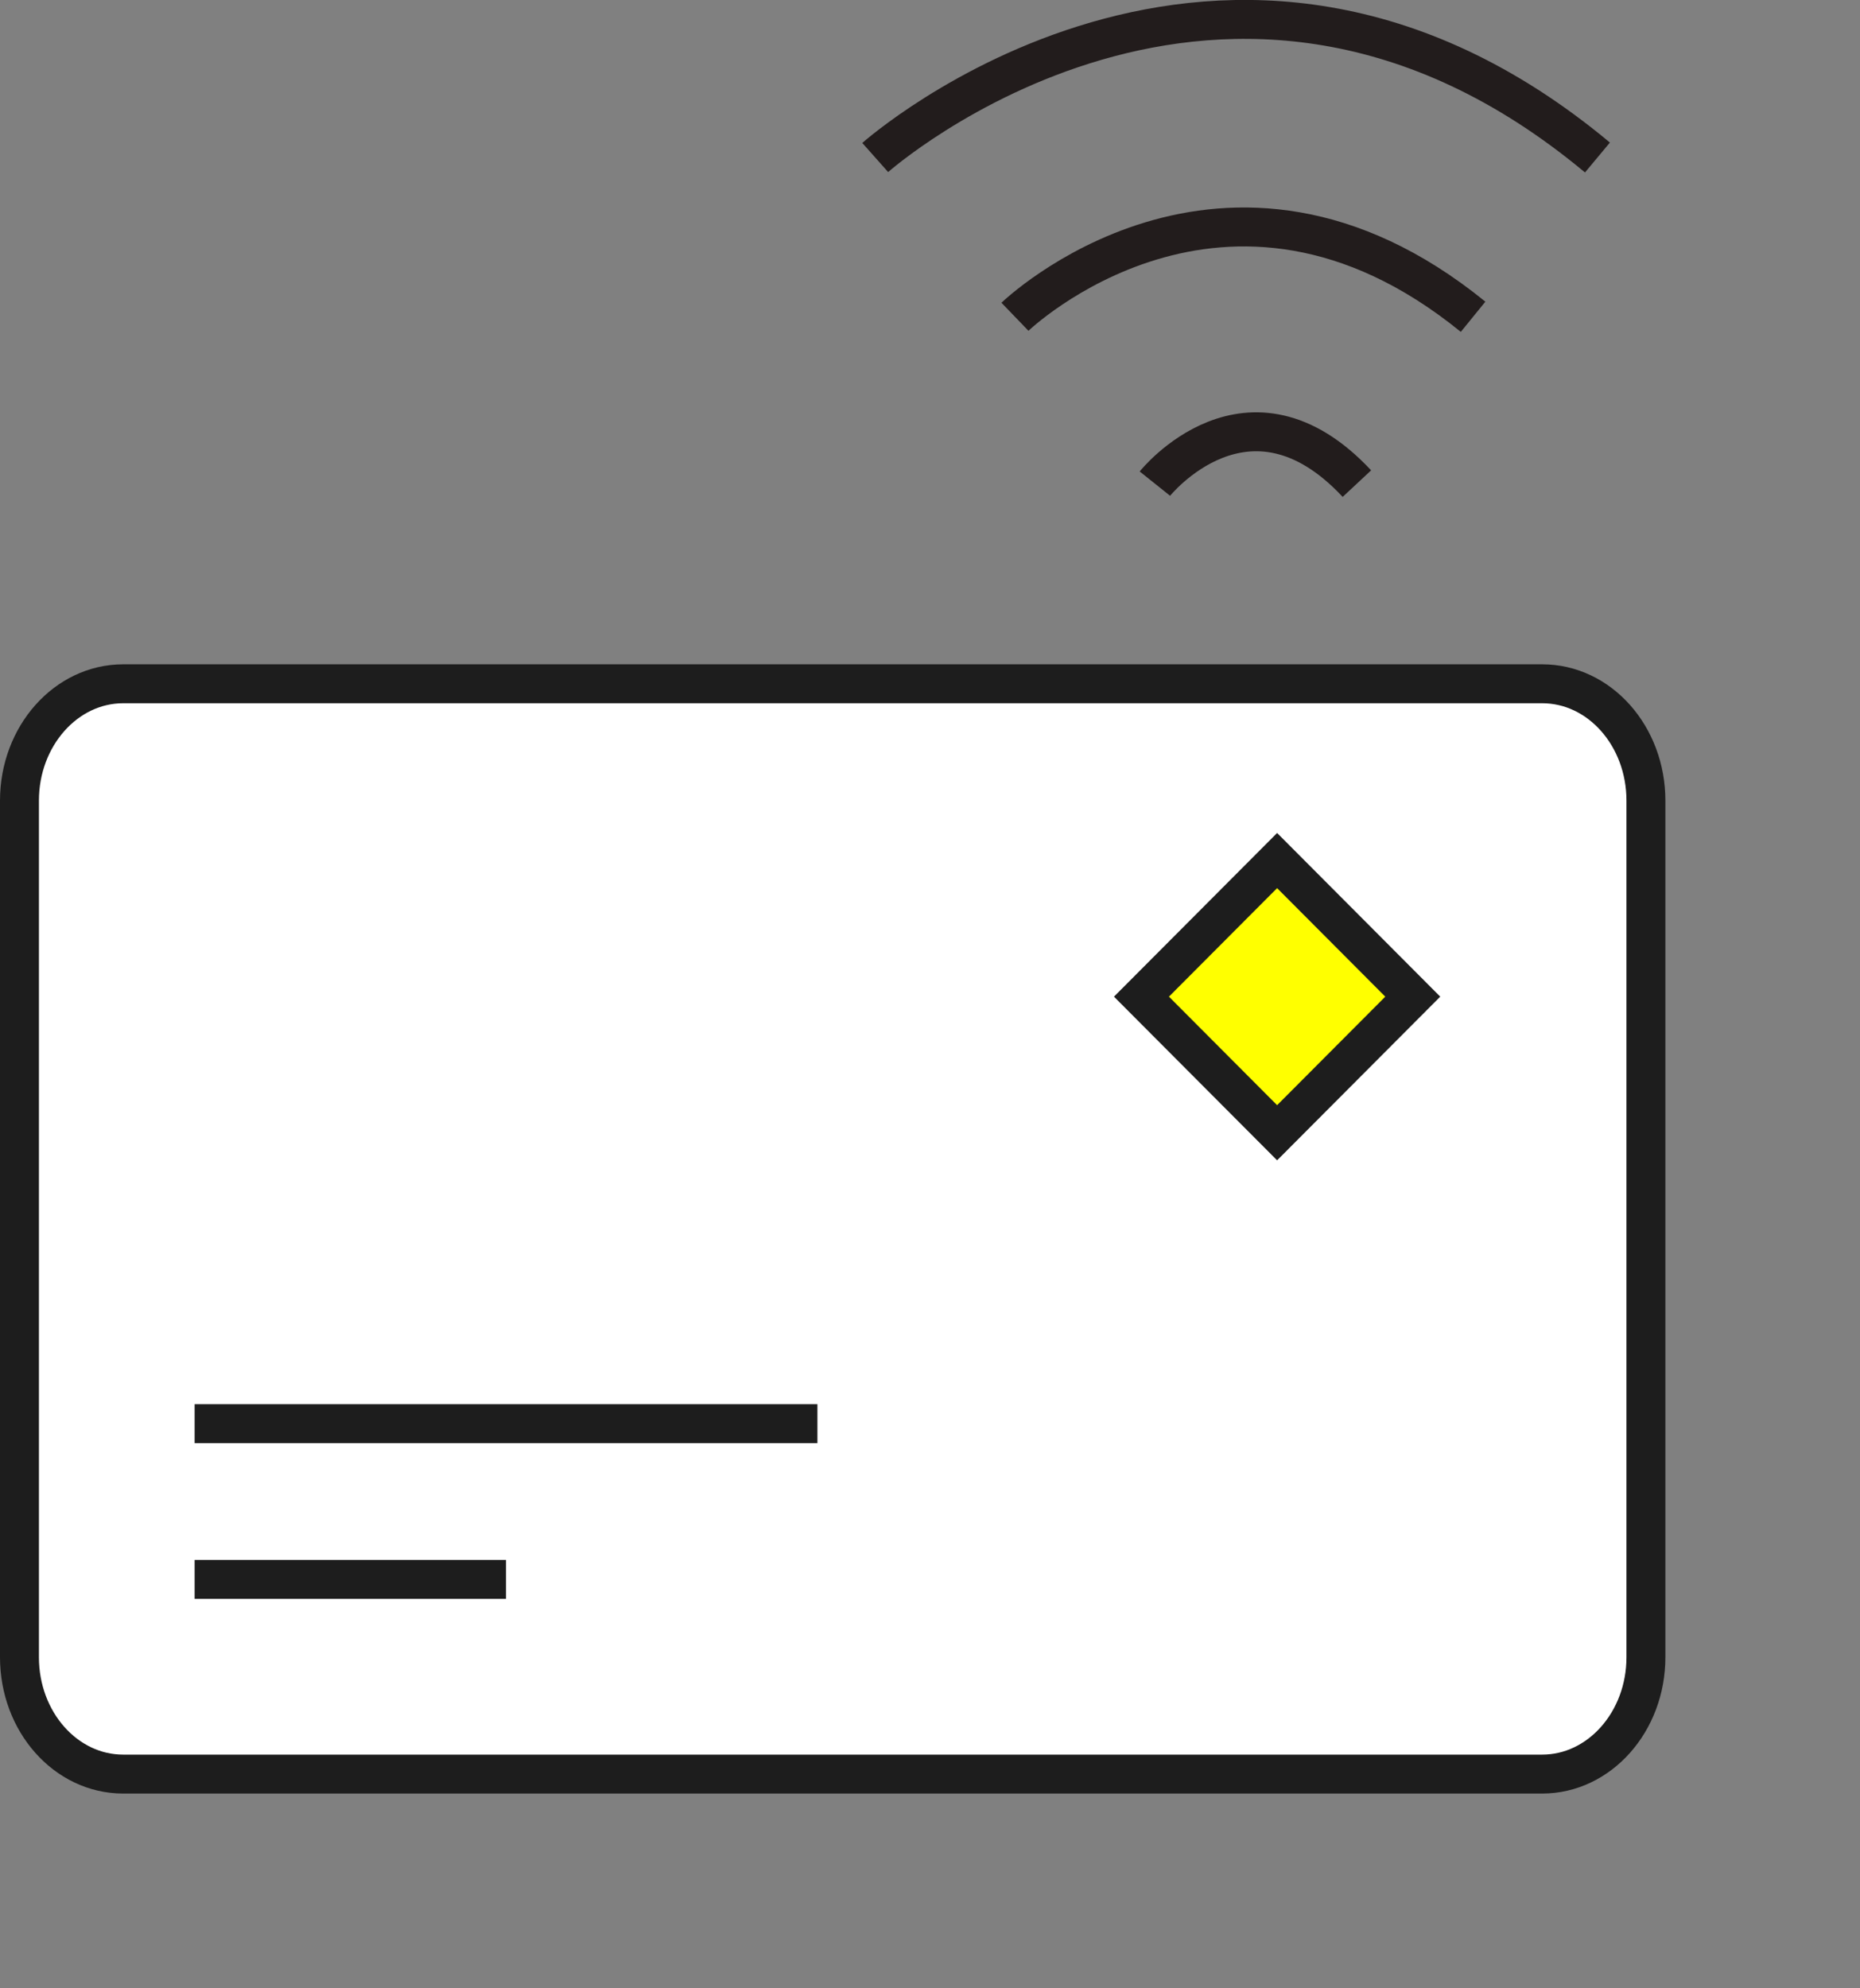 <?xml version="1.0" encoding="UTF-8"?>
<svg id="Layer_1" xmlns="http://www.w3.org/2000/svg" xmlns:xlink="http://www.w3.org/1999/xlink" version="1.1" viewBox="0 0 95.57 102.12">
  <rect x="0" y="0" width="95.57" height="102.12" fill="#808080" stroke="none"/>
  <!-- Generator: Adobe Illustrator 29.5.1, SVG Export Plug-In . SVG Version: 2.1.0 Build 141)  -->
  <defs>
    <style>
      .st0, .st1, .st2 {
        fill: none;
      }

      .st3 {
        fill: #ff0;
      }

      .st3, .st1, .st4 {
        stroke: #1d1d1d;
      }

      .st3, .st1, .st4, .st2 {
        stroke-miterlimit: 10;
        stroke-width: 2px;
      }

      .st5 {
        clip-path: url(#clippath-1);
      }

      .st6, .st4 {
        fill: #fff;
      }

      .st2 {
        stroke: #221c1c;
      }

      .st7 {
        clip-path: url(#clippath);
      }
    </style>
    <clipPath id="clippath">
      <path class="st0" d="M10,73.12h32H10Z"/>
    </clipPath>
    <clipPath id="clippath-1">
      <path class="st0" d="M10,81.12h16H10Z"/>
    </clipPath>
  </defs>
  <path class="st4" d="M6.33,35.12h72.91c2.95,0,5.33,2.69,5.33,6v44c0,3.31-2.39,6-5.33,6H6.33c-2.95,0-5.33-2.69-5.33-6v-44c0-3.31,2.39-6,5.33-6h0Z"/>
  <polygon class="st3" points="65.62 44.2 72.59 51.19 65.62 58.18 58.65 51.19 65.62 44.2 65.62 44.2"/>
  <g class="st7">
    <rect class="st6" y="63.12" width="52" height="20"/>
  </g>
  <line class="st1" x1="10" y1="73.12" x2="42" y2="73.12"/>
  <g class="st5">
    <rect class="st6" y="71.12" width="36" height="20"/>
  </g>
  <line class="st1" x1="10" y1="81.12" x2="26" y2="81.12"/>
  <g>
    <path class="st2" d="M59.34,24.84s4.79-5.99,10.38,0"/>
    <path class="st2" d="M52.15,16.27s10.77-10.38,23.54,0"/>
    <path class="st2" d="M44.97,8.09s17.96-15.96,37.11,0"/>
  </g>
</svg>